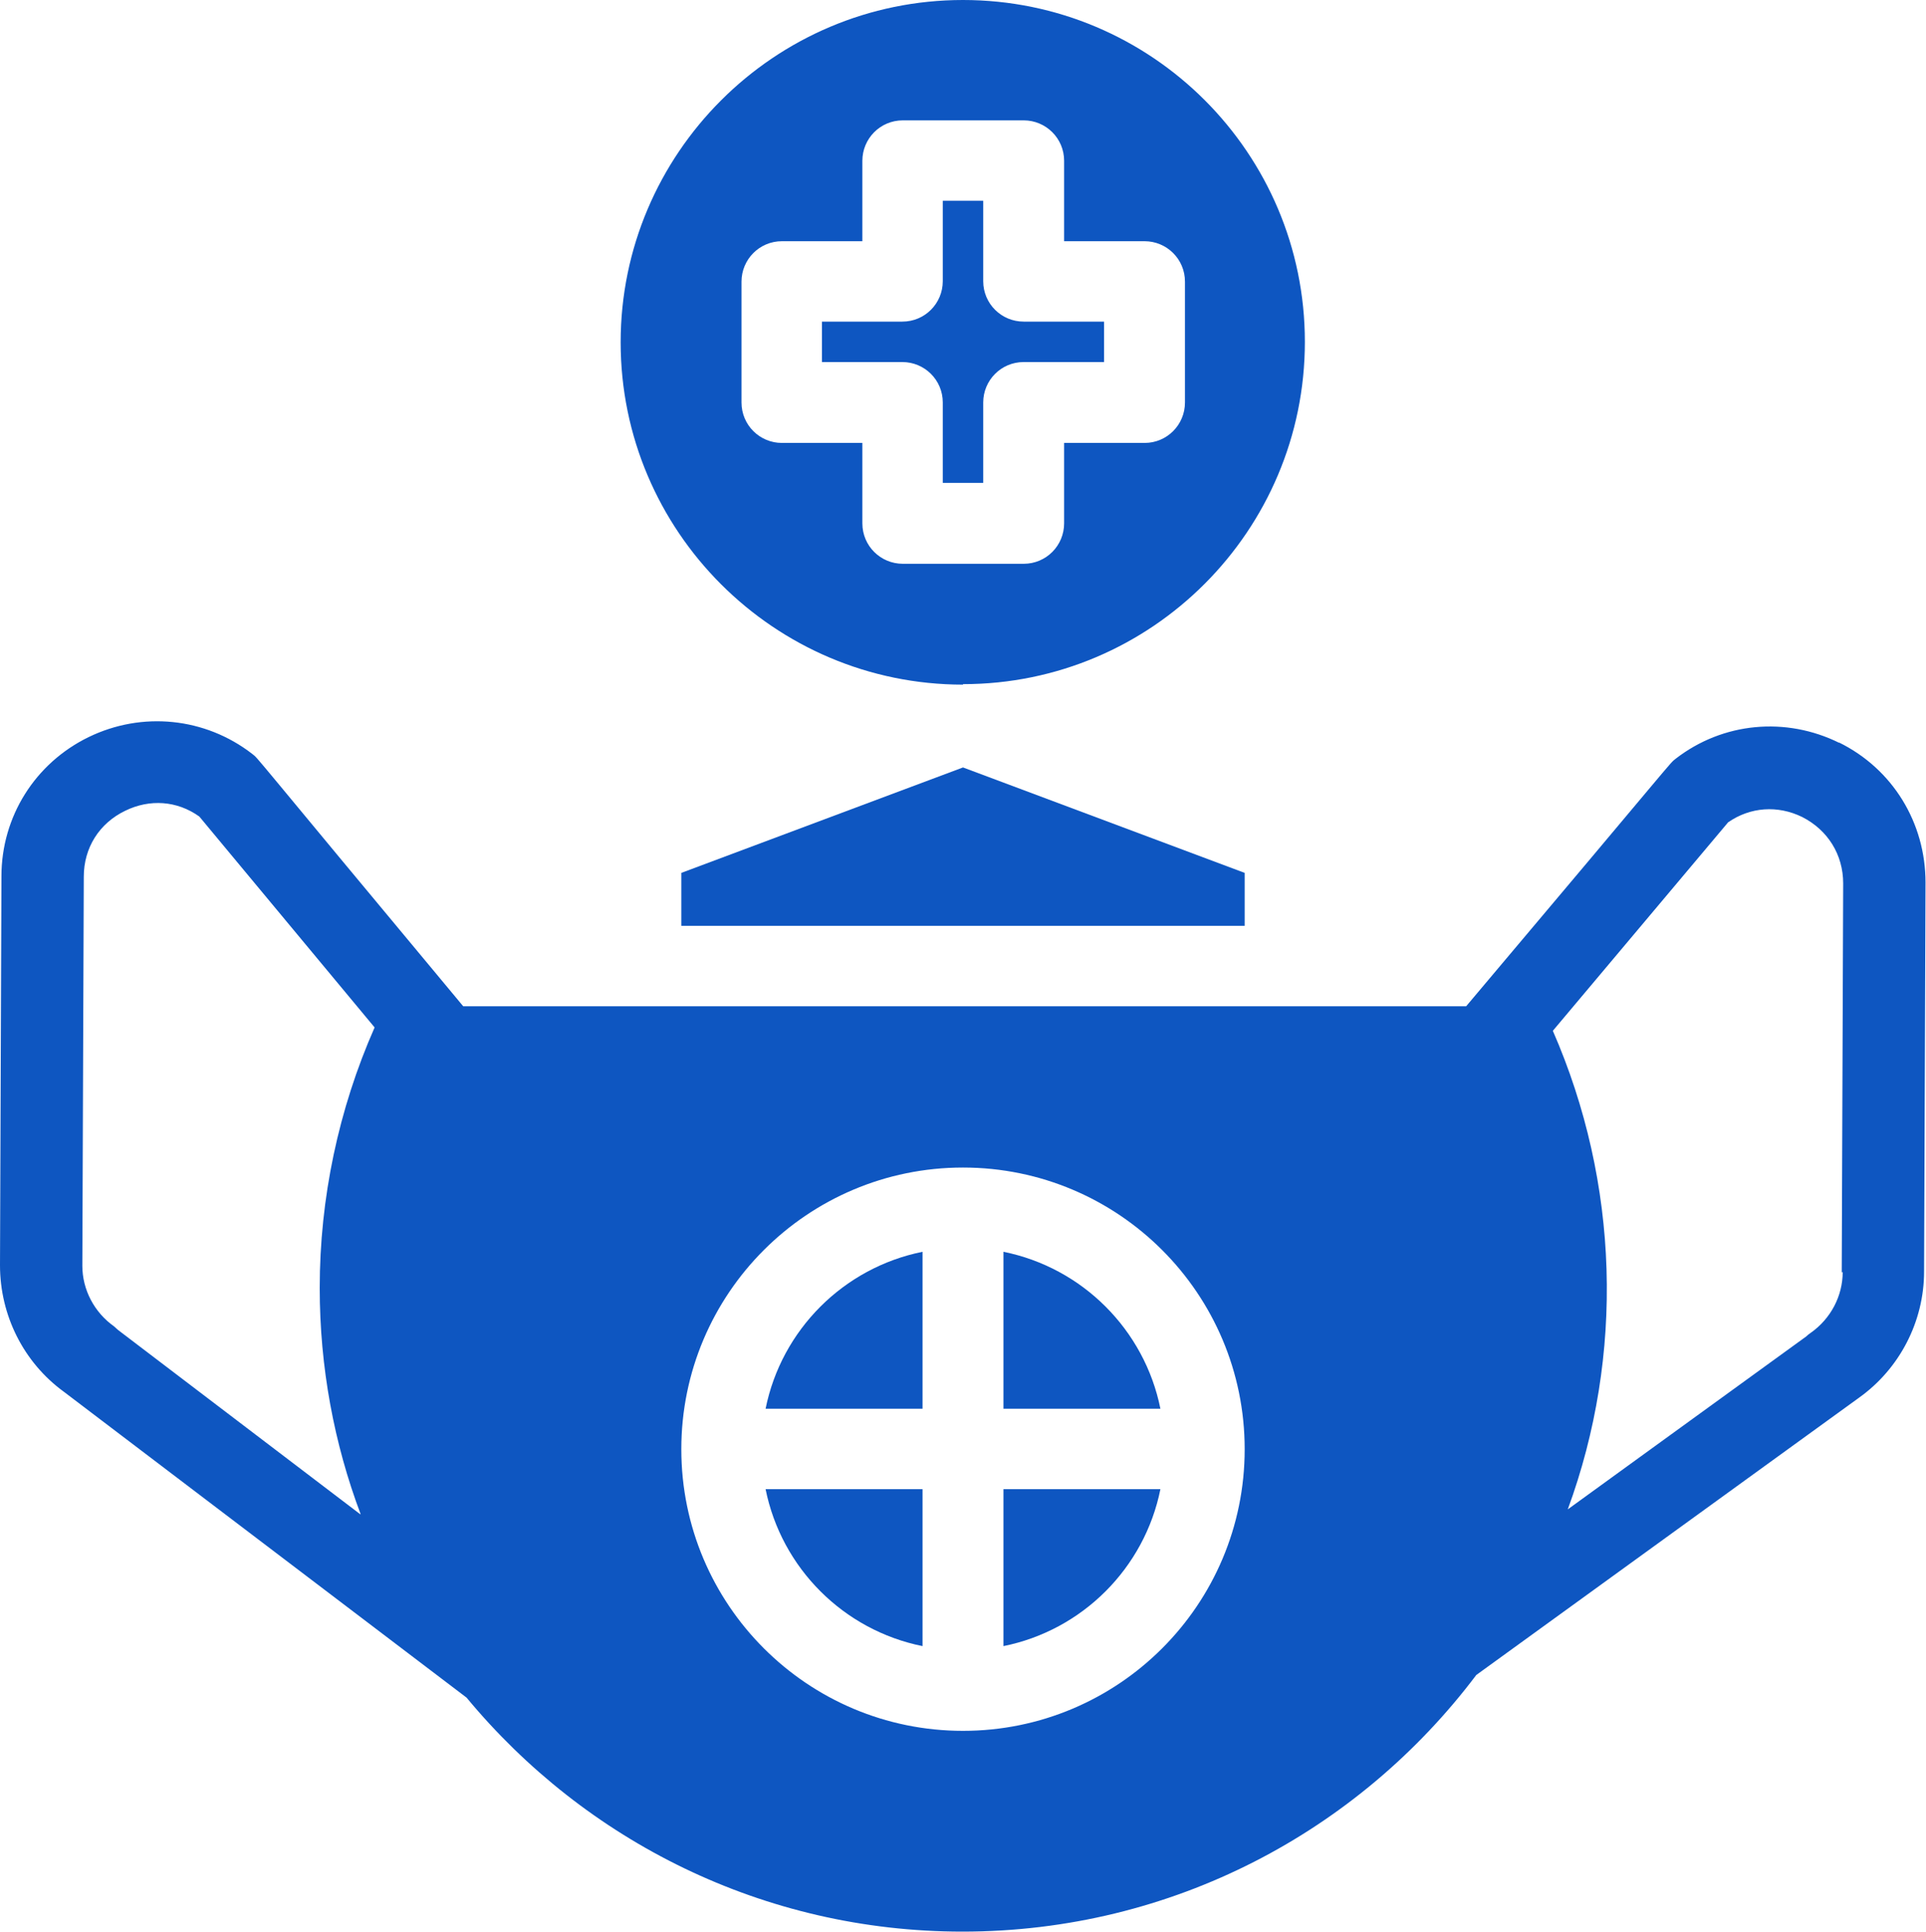 <?xml version="1.0" encoding="UTF-8"?>
<svg id="_Слой_1" data-name="Слой 1" xmlns="http://www.w3.org/2000/svg" viewBox="0 0 40 40.12">
  <defs>
    <style>
      .cls-1 {
        fill: #0e56c1;
      }
    </style>
  </defs>
  <g id="_16_Face_mask_medical_safety" data-name="16, Face, mask, medical, safety">
    <g>
      <path class="cls-1" d="M19.16,34.19v-3.26h-3.26c.33,1.64,1.62,2.93,3.26,3.26Z"/>
      <path class="cls-1" d="M15.9,29.26h3.26v-3.26c-1.64,.33-2.93,1.62-3.26,3.26Z"/>
      <polygon class="cls-1" points="14.15 18.13 14.15 19.23 25.85 19.23 25.85 18.13 20 15.94 14.15 18.13"/>
      <path class="cls-1" d="M19.58,8.36v1.67h.84v-1.67c0-.46,.37-.84,.84-.84h1.67v-.84h-1.67c-.46,0-.84-.37-.84-.84v-1.67h-.84v1.67c0,.46-.37,.84-.84,.84h-1.67v.84h1.67c.46,0,.84,.37,.84,.84Z"/>
      <path class="cls-1" d="M20,14.21c3.92,0,7.1-3.19,7.1-7.11S23.92,0,20,0s-7.11,3.19-7.11,7.11,3.19,7.11,7.11,7.11ZM15.4,5.85c0-.46,.37-.84,.84-.84h1.67v-1.67c0-.46,.37-.84,.84-.84h2.51c.46,0,.84,.37,.84,.84v1.67h1.67c.46,0,.84,.37,.84,.84v2.51c0,.46-.37,.84-.84,.84h-1.67v1.67c0,.46-.37,.84-.84,.84h-2.51c-.46,0-.84-.37-.84-.84v-1.67h-1.67c-.46,0-.84-.37-.84-.84v-2.51h0Z"/>
      <path class="cls-1" d="M20.84,34.19c1.64-.33,2.93-1.62,3.26-3.26h-3.26v3.26Z"/>
      <path class="cls-1" d="M20.84,26v3.26h3.26c-.33-1.64-1.62-2.93-3.26-3.26Z"/>
      <path class="cls-1" d="M38.2,15.43c-1.11-.55-2.42-.43-3.4,.33-.14,.11,.08-.11-4.35,5.14H9.62c-4.49-5.39-4.24-5.13-4.38-5.24-.98-.76-2.29-.89-3.4-.35C.73,15.85,.03,16.96,.03,18.2L0,26.28c0,1.04,.49,2.02,1.33,2.63l8.36,6.35c2.46,2.97,6.16,4.86,10.3,4.86,4.36,0,8.23-2.09,10.67-5.33l7.95-5.76c.84-.6,1.35-1.58,1.35-2.62l.03-8.08c0-1.24-.68-2.36-1.8-2.91ZM7.48,31.45l-5.02-3.82s-.06-.05-.09-.08c-.41-.29-.66-.76-.66-1.26l.03-8.08c0-.6,.32-1.11,.86-1.37,.51-.25,1.08-.21,1.54,.12l3.64,4.38c-.75,1.7-1.14,3.55-1.14,5.41,0,1.65,.3,3.24,.85,4.7Zm12.52,4.5c-3.23,0-5.85-2.62-5.85-5.85s2.62-5.85,5.85-5.85,5.85,2.62,5.85,5.85-2.62,5.85-5.85,5.85Zm18.27-9.53c0,.5-.25,.97-.66,1.26-.03,.02-.07,.05-.1,.08l-4.95,3.59c1.18-3.21,1.07-6.78-.31-9.94l3.64-4.33c.46-.32,1.03-.36,1.54-.11,.53,.27,.85,.78,.85,1.38l-.03,8.08Z"/>
    </g>
  </g>
</svg>